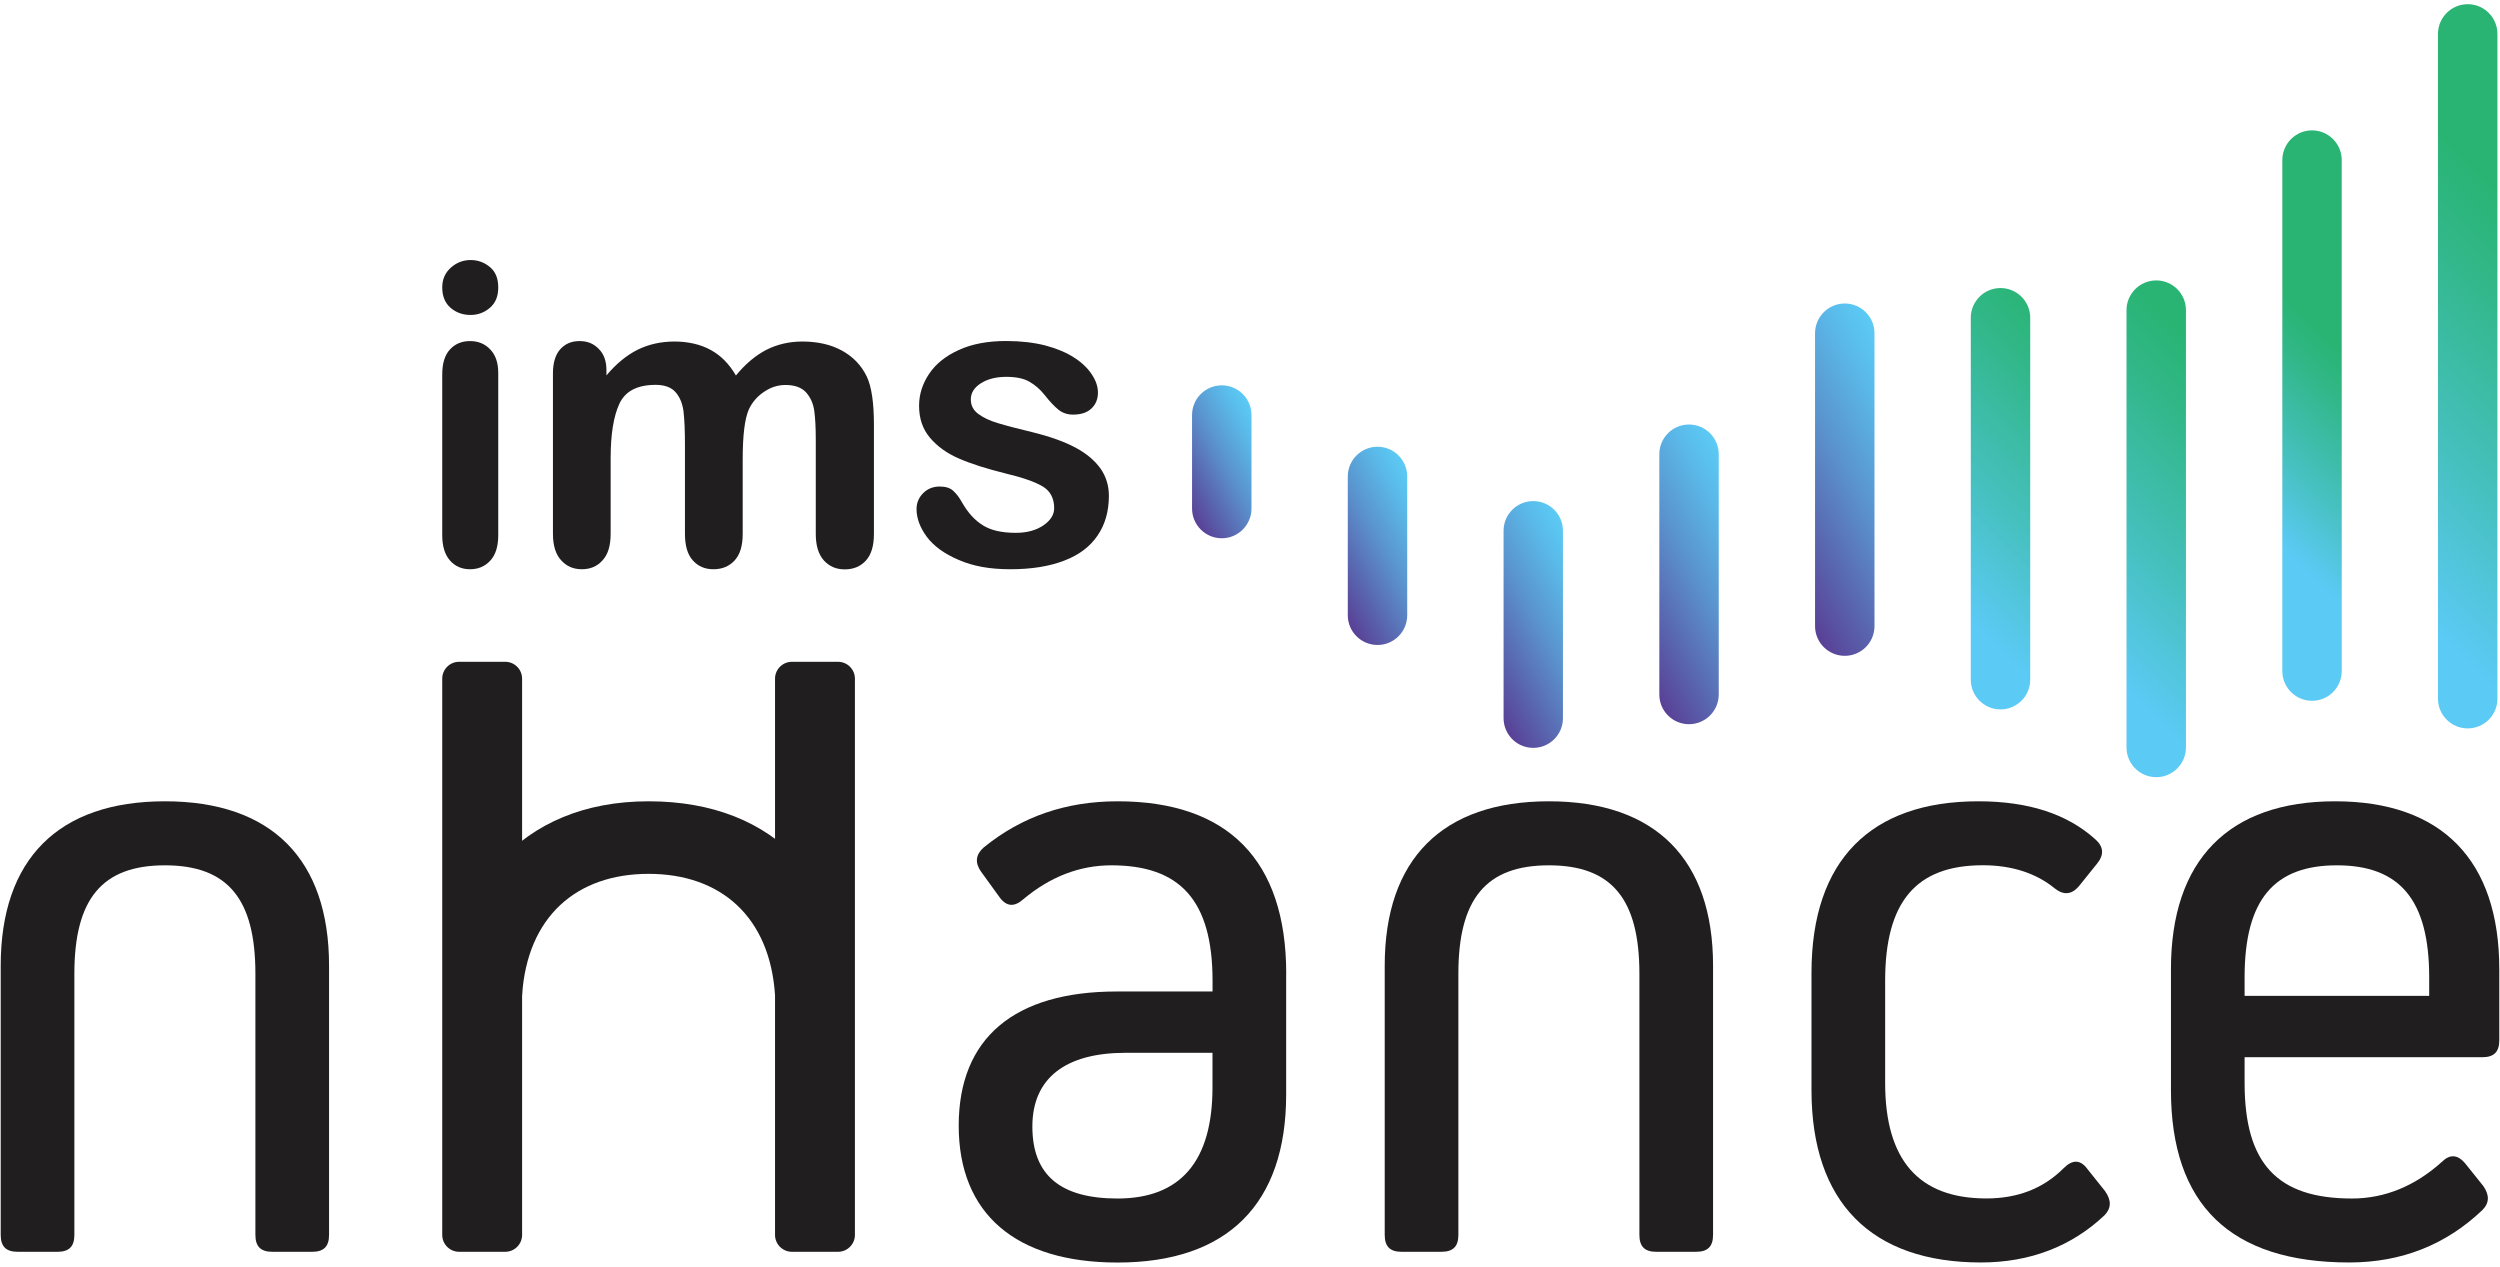<svg xmlns="http://www.w3.org/2000/svg" xmlns:xlink="http://www.w3.org/1999/xlink" width="150px" height="76px" viewBox="0 0 151 76"><defs><linearGradient id="linear0" gradientUnits="userSpaceOnUse" x1="352.82" y1="144.62" x2="380.24" y2="129.73" gradientTransform="matrix(0.201,0,0,0.201,0.044,0)"><stop offset="0" style="stop-color:rgb(34.902%,24.706%,58.431%);stop-opacity:1;"></stop><stop offset="0.11" style="stop-color:rgb(34.902%,31.765%,63.137%);stop-opacity:1;"></stop><stop offset="0.53" style="stop-color:rgb(35.294%,57.255%,80.392%);stop-opacity:1;"></stop><stop offset="0.84" style="stop-color:rgb(35.294%,72.941%,91.373%);stop-opacity:1;"></stop><stop offset="1" style="stop-color:rgb(35.686%,79.216%,95.686%);stop-opacity:1;"></stop></linearGradient><linearGradient id="linear1" gradientUnits="userSpaceOnUse" x1="396.72" y1="171.38" x2="429.84" y2="153.39" gradientTransform="matrix(0.201,0,0,0.201,0.044,0)"><stop offset="0" style="stop-color:rgb(34.902%,24.706%,58.431%);stop-opacity:1;"></stop><stop offset="0.11" style="stop-color:rgb(34.902%,31.765%,63.137%);stop-opacity:1;"></stop><stop offset="0.53" style="stop-color:rgb(35.294%,57.255%,80.392%);stop-opacity:1;"></stop><stop offset="0.84" style="stop-color:rgb(35.294%,72.941%,91.373%);stop-opacity:1;"></stop><stop offset="1" style="stop-color:rgb(35.686%,79.216%,95.686%);stop-opacity:1;"></stop></linearGradient><linearGradient id="linear2" gradientUnits="userSpaceOnUse" x1="440.42" y1="196.6" x2="479.64" y2="175.3" gradientTransform="matrix(0.201,0,0,0.201,0.044,0)"><stop offset="0" style="stop-color:rgb(34.902%,24.706%,58.431%);stop-opacity:1;"></stop><stop offset="0.11" style="stop-color:rgb(34.902%,31.765%,63.137%);stop-opacity:1;"></stop><stop offset="0.53" style="stop-color:rgb(35.294%,57.255%,80.392%);stop-opacity:1;"></stop><stop offset="0.84" style="stop-color:rgb(35.294%,72.941%,91.373%);stop-opacity:1;"></stop><stop offset="1" style="stop-color:rgb(35.686%,79.216%,95.686%);stop-opacity:1;"></stop></linearGradient><linearGradient id="linear3" gradientUnits="userSpaceOnUse" x1="527.29" y1="156.79" x2="579.78" y2="128.28" gradientTransform="matrix(0.201,0,0,0.201,0.044,0)"><stop offset="0" style="stop-color:rgb(34.902%,24.706%,58.431%);stop-opacity:1;"></stop><stop offset="0.11" style="stop-color:rgb(34.902%,31.765%,63.137%);stop-opacity:1;"></stop><stop offset="0.53" style="stop-color:rgb(35.294%,57.255%,80.392%);stop-opacity:1;"></stop><stop offset="0.84" style="stop-color:rgb(35.294%,72.941%,91.373%);stop-opacity:1;"></stop><stop offset="1" style="stop-color:rgb(35.686%,79.216%,95.686%);stop-opacity:1;"></stop></linearGradient><linearGradient id="linear4" gradientUnits="userSpaceOnUse" x1="577.99" y1="170.55" x2="637.13" y2="111.41" gradientTransform="matrix(0.201,0,0,0.201,0.044,0)"><stop offset="0" style="stop-color:rgb(35.686%,79.216%,95.686%);stop-opacity:1;"></stop><stop offset="0.37" style="stop-color:rgb(27.451%,75.294%,74.51%);stop-opacity:1;"></stop><stop offset="0.79" style="stop-color:rgb(19.216%,71.765%,53.333%);stop-opacity:1;"></stop><stop offset="0.99" style="stop-color:rgb(16.078%,70.588%,45.098%);stop-opacity:1;"></stop></linearGradient><linearGradient id="linear5" gradientUnits="userSpaceOnUse" x1="618.95" y1="185.34" x2="681.24" y2="123.05" gradientTransform="matrix(0.201,0,0,0.201,0.044,0)"><stop offset="0" style="stop-color:rgb(35.686%,79.216%,95.686%);stop-opacity:1;"></stop><stop offset="0.37" style="stop-color:rgb(27.451%,75.294%,74.51%);stop-opacity:1;"></stop><stop offset="0.79" style="stop-color:rgb(19.216%,71.765%,53.333%);stop-opacity:1;"></stop><stop offset="0.99" style="stop-color:rgb(16.078%,70.588%,45.098%);stop-opacity:1;"></stop></linearGradient><linearGradient id="linear6" gradientUnits="userSpaceOnUse" x1="670.13" y1="146.98" x2="708.44" y2="108.67" gradientTransform="matrix(0.201,0,0,0.201,0.044,0)"><stop offset="0" style="stop-color:rgb(35.686%,79.216%,95.686%);stop-opacity:1;"></stop><stop offset="0.37" style="stop-color:rgb(27.451%,75.294%,74.51%);stop-opacity:1;"></stop><stop offset="0.79" style="stop-color:rgb(19.216%,71.765%,53.333%);stop-opacity:1;"></stop><stop offset="0.99" style="stop-color:rgb(16.078%,70.588%,45.098%);stop-opacity:1;"></stop></linearGradient><linearGradient id="linear7" gradientUnits="userSpaceOnUse" x1="696.71" y1="152.37" x2="772.93" y2="76.16" gradientTransform="matrix(0.201,0,0,0.201,0.044,0)"><stop offset="0" style="stop-color:rgb(35.686%,79.216%,95.686%);stop-opacity:1;"></stop><stop offset="0.37" style="stop-color:rgb(27.451%,75.294%,74.51%);stop-opacity:1;"></stop><stop offset="0.79" style="stop-color:rgb(19.216%,71.765%,53.333%);stop-opacity:1;"></stop><stop offset="0.99" style="stop-color:rgb(16.078%,70.588%,45.098%);stop-opacity:1;"></stop></linearGradient><linearGradient id="linear8" gradientUnits="userSpaceOnUse" x1="483.84" y1="183.38" x2="529.72" y2="158.47" gradientTransform="matrix(0.201,0,0,0.201,0.044,0)"><stop offset="0" style="stop-color:rgb(34.902%,24.706%,58.431%);stop-opacity:1;"></stop><stop offset="0.11" style="stop-color:rgb(34.902%,31.765%,63.137%);stop-opacity:1;"></stop><stop offset="0.53" style="stop-color:rgb(35.294%,57.255%,80.392%);stop-opacity:1;"></stop><stop offset="0.84" style="stop-color:rgb(35.294%,72.941%,91.373%);stop-opacity:1;"></stop><stop offset="1" style="stop-color:rgb(35.686%,79.216%,95.686%);stop-opacity:1;"></stop></linearGradient></defs><g id="surface1"><path style=" stroke:none;fill-rule:nonzero;fill:rgb(12.941%,11.765%,12.157%);fill-opacity:1;" d="M 30.094 22.27 L 30.094 32.066 C 30.094 32.746 29.938 33.258 29.613 33.609 C 29.289 33.961 28.883 34.129 28.391 34.129 C 27.895 34.129 27.488 33.953 27.176 33.598 C 26.863 33.242 26.711 32.73 26.711 32.07 L 26.711 22.371 C 26.711 21.699 26.863 21.195 27.176 20.855 C 27.488 20.516 27.887 20.348 28.391 20.348 C 28.891 20.348 29.293 20.516 29.613 20.855 C 29.938 21.195 30.094 21.668 30.094 22.27 Z M 28.422 18.77 C 27.949 18.77 27.547 18.625 27.211 18.336 C 26.879 18.047 26.711 17.637 26.711 17.105 C 26.711 16.625 26.879 16.23 27.227 15.918 C 27.566 15.609 27.973 15.453 28.422 15.453 C 28.871 15.453 29.25 15.594 29.59 15.875 C 29.934 16.16 30.094 16.57 30.094 17.105 C 30.094 17.645 29.934 18.031 29.602 18.328 C 29.27 18.617 28.879 18.77 28.422 18.77 Z M 28.422 18.77 "></path><path style=" stroke:none;fill-rule:nonzero;fill:rgb(12.941%,11.765%,12.157%);fill-opacity:1;" d="M 44.859 27.484 L 44.859 31.992 C 44.859 32.711 44.699 33.242 44.371 33.598 C 44.047 33.949 43.625 34.129 43.094 34.129 C 42.562 34.129 42.168 33.949 41.848 33.598 C 41.527 33.242 41.371 32.707 41.371 31.992 L 41.371 26.598 C 41.371 25.742 41.34 25.078 41.285 24.605 C 41.227 24.133 41.07 23.746 40.816 23.449 C 40.559 23.145 40.156 22.992 39.602 22.992 C 38.492 22.992 37.766 23.371 37.41 24.133 C 37.059 24.895 36.883 25.988 36.883 27.414 L 36.883 31.992 C 36.883 32.695 36.727 33.227 36.398 33.586 C 36.086 33.945 35.668 34.129 35.145 34.129 C 34.621 34.129 34.215 33.945 33.891 33.586 C 33.562 33.227 33.398 32.695 33.398 31.992 L 33.398 22.297 C 33.398 21.656 33.547 21.172 33.836 20.844 C 34.133 20.512 34.52 20.348 35 20.348 C 35.48 20.348 35.848 20.496 36.16 20.816 C 36.473 21.121 36.629 21.555 36.629 22.102 L 36.629 22.422 C 37.215 21.723 37.844 21.203 38.512 20.871 C 39.184 20.539 39.926 20.375 40.742 20.375 C 41.562 20.375 42.324 20.547 42.938 20.891 C 43.547 21.223 44.051 21.738 44.449 22.426 C 45.023 21.73 45.633 21.215 46.289 20.875 C 46.941 20.547 47.668 20.375 48.457 20.375 C 49.383 20.375 50.184 20.555 50.852 20.922 C 51.52 21.289 52.023 21.805 52.352 22.488 C 52.641 23.098 52.785 24.066 52.785 25.383 L 52.785 32 C 52.785 32.715 52.625 33.246 52.301 33.605 C 51.98 33.957 51.551 34.137 51.023 34.137 C 50.492 34.137 50.09 33.953 49.762 33.598 C 49.438 33.234 49.273 32.707 49.273 32 L 49.273 26.301 C 49.273 25.57 49.242 24.992 49.18 24.551 C 49.117 24.109 48.949 23.742 48.684 23.445 C 48.41 23.145 47.992 23 47.441 23 C 46.992 23 46.57 23.129 46.172 23.398 C 45.766 23.66 45.449 24.016 45.234 24.465 C 44.98 25.039 44.859 26.043 44.859 27.492 Z M 44.859 27.484 "></path><path style=" stroke:none;fill-rule:nonzero;fill:rgb(12.941%,11.765%,12.157%);fill-opacity:1;" d="M 66.977 29.695 C 66.977 30.629 66.746 31.434 66.293 32.094 C 65.836 32.766 65.172 33.27 64.277 33.609 C 63.387 33.953 62.305 34.129 61.031 34.129 C 59.758 34.129 58.773 33.941 57.906 33.566 C 57.035 33.195 56.398 32.73 55.98 32.172 C 55.57 31.613 55.359 31.055 55.359 30.492 C 55.359 30.117 55.496 29.797 55.758 29.535 C 56.023 29.266 56.359 29.133 56.762 29.133 C 57.117 29.133 57.391 29.219 57.578 29.395 C 57.77 29.566 57.953 29.812 58.125 30.125 C 58.477 30.734 58.891 31.184 59.375 31.48 C 59.855 31.781 60.516 31.93 61.352 31.93 C 62.027 31.93 62.582 31.777 63.02 31.48 C 63.457 31.18 63.672 30.832 63.672 30.438 C 63.672 29.848 63.441 29.414 62.996 29.137 C 62.539 28.863 61.801 28.598 60.77 28.352 C 59.602 28.062 58.652 27.762 57.918 27.441 C 57.188 27.125 56.605 26.703 56.168 26.184 C 55.727 25.66 55.512 25.02 55.512 24.258 C 55.512 23.578 55.711 22.938 56.117 22.328 C 56.52 21.727 57.117 21.246 57.91 20.887 C 58.699 20.523 59.652 20.344 60.77 20.344 C 61.645 20.344 62.434 20.434 63.137 20.613 C 63.832 20.797 64.414 21.043 64.883 21.348 C 65.352 21.648 65.707 21.996 65.949 22.367 C 66.195 22.738 66.316 23.105 66.316 23.461 C 66.316 23.848 66.188 24.164 65.926 24.418 C 65.664 24.668 65.293 24.789 64.812 24.789 C 64.469 24.789 64.172 24.688 63.93 24.492 C 63.684 24.293 63.402 23.996 63.09 23.598 C 62.832 23.27 62.527 23.004 62.18 22.805 C 61.836 22.602 61.363 22.508 60.77 22.508 C 60.176 22.508 59.648 22.637 59.242 22.898 C 58.836 23.16 58.637 23.48 58.637 23.871 C 58.637 24.23 58.785 24.52 59.086 24.746 C 59.383 24.969 59.781 25.16 60.289 25.309 C 60.789 25.461 61.484 25.641 62.371 25.855 C 63.422 26.113 64.281 26.422 64.949 26.777 C 65.613 27.129 66.117 27.555 66.465 28.039 C 66.805 28.52 66.977 29.074 66.977 29.695 Z M 66.977 29.695 "></path><path style=" stroke:none;fill-rule:nonzero;fill:rgb(12.941%,11.765%,12.157%);fill-opacity:1;" d="M 15.426 58.559 C 15.426 54.051 13.766 52.012 9.961 52.012 C 6.156 52.012 4.492 54.051 4.492 58.559 L 4.492 74.336 C 4.492 75.035 4.172 75.355 3.477 75.355 L 1.062 75.355 C 0.367 75.355 0.043 75.035 0.043 74.336 L 0.043 58.074 C 0.043 51.633 3.527 48.145 9.961 48.145 C 16.391 48.145 19.875 51.633 19.875 58.074 L 19.875 74.336 C 19.875 75.035 19.555 75.355 18.859 75.355 L 16.445 75.355 C 15.75 75.355 15.426 75.035 15.426 74.336 Z M 15.426 58.559 "></path><path style=" stroke:none;fill-rule:nonzero;fill:rgb(12.941%,11.765%,12.157%);fill-opacity:1;" d="M 31.535 59.855 C 31.844 55.129 34.805 52.527 39.176 52.527 C 43.543 52.527 46.504 55.129 46.812 59.855 L 51.539 60.828 C 51.297 53.227 46.973 48.145 39.176 48.145 C 31.379 48.145 27.051 53.551 26.812 61.152 Z M 31.535 59.855 "></path><path style=" stroke:none;fill-rule:nonzero;fill:rgb(12.941%,11.765%,12.157%);fill-opacity:1;" d="M 47.832 39.719 L 50.617 39.719 C 51.18 39.719 51.637 40.176 51.637 40.738 L 51.637 74.336 C 51.637 74.898 51.18 75.355 50.617 75.355 L 47.832 75.355 C 47.27 75.355 46.812 74.898 46.812 74.336 L 46.812 40.738 C 46.812 40.176 47.27 39.719 47.832 39.719 Z M 47.832 39.719 "></path><path style=" stroke:none;fill-rule:nonzero;fill:rgb(12.941%,11.765%,12.157%);fill-opacity:1;" d="M 77.684 58.559 L 77.684 65.859 C 77.684 72.461 74.148 76.004 67.5 76.004 C 61.34 76.004 57.906 73.051 57.906 67.738 C 57.906 62.426 61.285 59.633 67.449 59.633 L 73.238 59.633 L 73.238 58.988 C 73.238 54.105 71.254 52.012 67.129 52.012 C 65.199 52.012 63.43 52.707 61.82 54.051 C 61.285 54.531 60.805 54.531 60.375 53.941 L 59.25 52.387 C 58.875 51.848 58.93 51.367 59.41 50.938 C 61.715 49.059 64.395 48.145 67.504 48.145 C 74.152 48.145 77.688 51.688 77.688 58.559 Z M 73.234 65.43 L 73.234 63.336 L 67.984 63.336 C 64.391 63.336 62.355 64.84 62.355 67.789 C 62.355 70.742 64.07 72.137 67.5 72.137 C 71.305 72.137 73.234 69.883 73.234 65.43 Z M 73.234 65.43 "></path><path style=" stroke:none;fill-rule:nonzero;fill:rgb(12.941%,11.765%,12.157%);fill-opacity:1;" d="M 99.02 58.559 C 99.02 54.051 97.355 52.012 93.551 52.012 C 89.746 52.012 88.086 54.051 88.086 58.559 L 88.086 74.336 C 88.086 75.035 87.762 75.355 87.066 75.355 L 84.652 75.355 C 83.957 75.355 83.637 75.035 83.637 74.336 L 83.637 58.074 C 83.637 51.633 87.121 48.145 93.551 48.145 C 99.98 48.145 103.469 51.633 103.469 58.074 L 103.469 74.336 C 103.469 75.035 103.145 75.355 102.449 75.355 L 100.035 75.355 C 99.34 75.355 99.02 75.035 99.02 74.336 Z M 99.02 58.559 "></path><path style=" stroke:none;fill-rule:nonzero;fill:rgb(12.941%,11.765%,12.157%);fill-opacity:1;" d="M 127.156 71.707 C 127.531 72.242 127.531 72.727 127.105 73.156 C 125.121 75.031 122.602 76 119.652 76 C 113.059 76 109.414 72.402 109.414 65.586 L 109.414 58.504 C 109.414 51.688 113.008 48.145 119.492 48.145 C 122.492 48.145 124.852 48.895 126.566 50.449 C 127.051 50.879 127.102 51.363 126.672 51.898 L 125.547 53.297 C 125.121 53.781 124.637 53.832 124.102 53.402 C 122.977 52.488 121.527 52.008 119.758 52.008 C 115.738 52.008 113.863 54.207 113.863 58.984 L 113.863 65.156 C 113.863 69.828 115.898 72.133 119.977 72.133 C 121.852 72.133 123.406 71.543 124.641 70.309 C 125.176 69.773 125.656 69.773 126.086 70.363 L 127.156 71.703 Z M 127.156 71.707 "></path><path style=" stroke:none;fill-rule:nonzero;fill:rgb(12.941%,11.765%,12.157%);fill-opacity:1;" d="M 150.957 62.582 C 150.957 63.281 150.633 63.602 149.938 63.602 L 135.574 63.602 L 135.574 65.16 C 135.574 70.043 137.559 72.137 142.059 72.137 C 144.043 72.137 145.863 71.383 147.473 69.938 C 147.957 69.453 148.438 69.453 148.918 70.043 L 149.992 71.383 C 150.367 71.922 150.367 72.402 149.938 72.832 C 147.742 74.926 145.059 76 141.898 76 C 134.715 76 131.125 72.512 131.125 65.586 L 131.125 58.289 C 131.125 51.688 134.609 48.145 141.039 48.145 C 147.473 48.145 150.957 51.688 150.957 58.289 Z M 146.723 59.898 L 146.723 58.773 C 146.723 54.105 144.953 52.012 141.148 52.012 C 137.34 52.012 135.574 54.105 135.574 58.773 L 135.574 59.898 Z M 146.723 59.898 "></path><path style=" stroke:none;fill-rule:nonzero;fill:rgb(12.941%,11.765%,12.157%);fill-opacity:1;" d="M 27.73 39.719 L 30.516 39.719 C 31.078 39.719 31.535 40.176 31.535 40.738 L 31.535 74.336 C 31.535 74.898 31.078 75.355 30.516 75.355 L 27.73 75.355 C 27.168 75.355 26.711 74.898 26.711 74.336 L 26.711 40.738 C 26.711 40.176 27.168 39.719 27.73 39.719 Z M 27.73 39.719 "></path><path style=" stroke:none;fill-rule:nonzero;fill:url(#linear0);" d="M 73.797 23.02 C 74.785 23.02 75.59 23.824 75.59 24.816 L 75.59 30.457 C 75.59 31.453 74.785 32.258 73.797 32.258 C 72.805 32.258 72 31.453 72 30.457 L 72 24.816 C 72 23.824 72.805 23.02 73.797 23.02 Z M 73.797 23.02 "></path><path style=" stroke:none;fill-rule:nonzero;fill:url(#linear1);" d="M 83.203 26.73 C 84.195 26.73 84.996 27.535 84.996 28.527 L 84.996 36.906 C 84.996 37.898 84.195 38.703 83.203 38.703 C 82.211 38.703 81.406 37.898 81.406 36.906 L 81.406 28.527 C 81.406 27.535 82.211 26.73 83.203 26.73 Z M 83.203 26.73 "></path><path style=" stroke:none;fill-rule:nonzero;fill:url(#linear2);" d="M 92.609 30.012 C 93.602 30.012 94.402 30.816 94.402 31.809 L 94.402 43.121 C 94.402 44.113 93.602 44.918 92.609 44.918 C 91.617 44.918 90.816 44.113 90.816 43.121 L 90.816 31.809 C 90.816 30.816 91.617 30.012 92.609 30.012 Z M 92.609 30.012 "></path><path style=" stroke:none;fill-rule:nonzero;fill:url(#linear3);" d="M 111.426 18.078 C 112.418 18.078 113.219 18.883 113.219 19.875 L 113.219 37.562 C 113.219 38.555 112.418 39.359 111.426 39.359 C 110.434 39.359 109.629 38.555 109.629 37.562 L 109.629 19.875 C 109.629 18.883 110.434 18.078 111.426 18.078 Z M 111.426 18.078 "></path><path style=" stroke:none;fill-rule:nonzero;fill:url(#linear4);" d="M 120.828 17.145 C 121.82 17.145 122.625 17.949 122.625 18.941 L 122.625 40.797 C 122.625 41.789 121.82 42.594 120.828 42.594 C 119.84 42.594 119.035 41.789 119.035 40.797 L 119.035 18.941 C 119.035 17.949 119.84 17.145 120.828 17.145 Z M 120.828 17.145 "></path><path style=" stroke:none;fill-rule:nonzero;fill:url(#linear5);" d="M 130.238 16.684 C 131.227 16.684 132.031 17.488 132.031 18.48 L 132.031 44.891 C 132.031 45.883 131.227 46.688 130.238 46.688 C 129.246 46.688 128.441 45.883 128.441 44.891 L 128.441 18.48 C 128.441 17.488 129.246 16.684 130.238 16.684 Z M 130.238 16.684 "></path><path style=" stroke:none;fill-rule:nonzero;fill:url(#linear6);" d="M 139.645 7.621 C 140.637 7.621 141.441 8.426 141.441 9.418 L 141.441 40.277 C 141.441 41.27 140.637 42.074 139.645 42.074 C 138.656 42.074 137.852 41.27 137.852 40.277 L 137.852 9.418 C 137.852 8.426 138.656 7.621 139.645 7.621 Z M 139.645 7.621 "></path><path style=" stroke:none;fill-rule:nonzero;fill:url(#linear7);" d="M 149.051 0 C 150.043 0 150.844 0.805 150.844 1.797 L 150.844 41.945 C 150.844 42.938 150.043 43.742 149.051 43.742 C 148.059 43.742 147.254 42.938 147.254 41.945 L 147.254 1.797 C 147.254 0.805 148.059 0 149.051 0 Z M 149.051 0 "></path><path style=" stroke:none;fill-rule:nonzero;fill:url(#linear8);" d="M 102.016 25.387 C 103.008 25.387 103.812 26.191 103.812 27.184 L 103.812 41.691 C 103.812 42.684 103.008 43.488 102.016 43.488 C 101.023 43.488 100.223 42.684 100.223 41.691 L 100.223 27.184 C 100.223 26.191 101.023 25.387 102.016 25.387 Z M 102.016 25.387 "></path></g></svg>